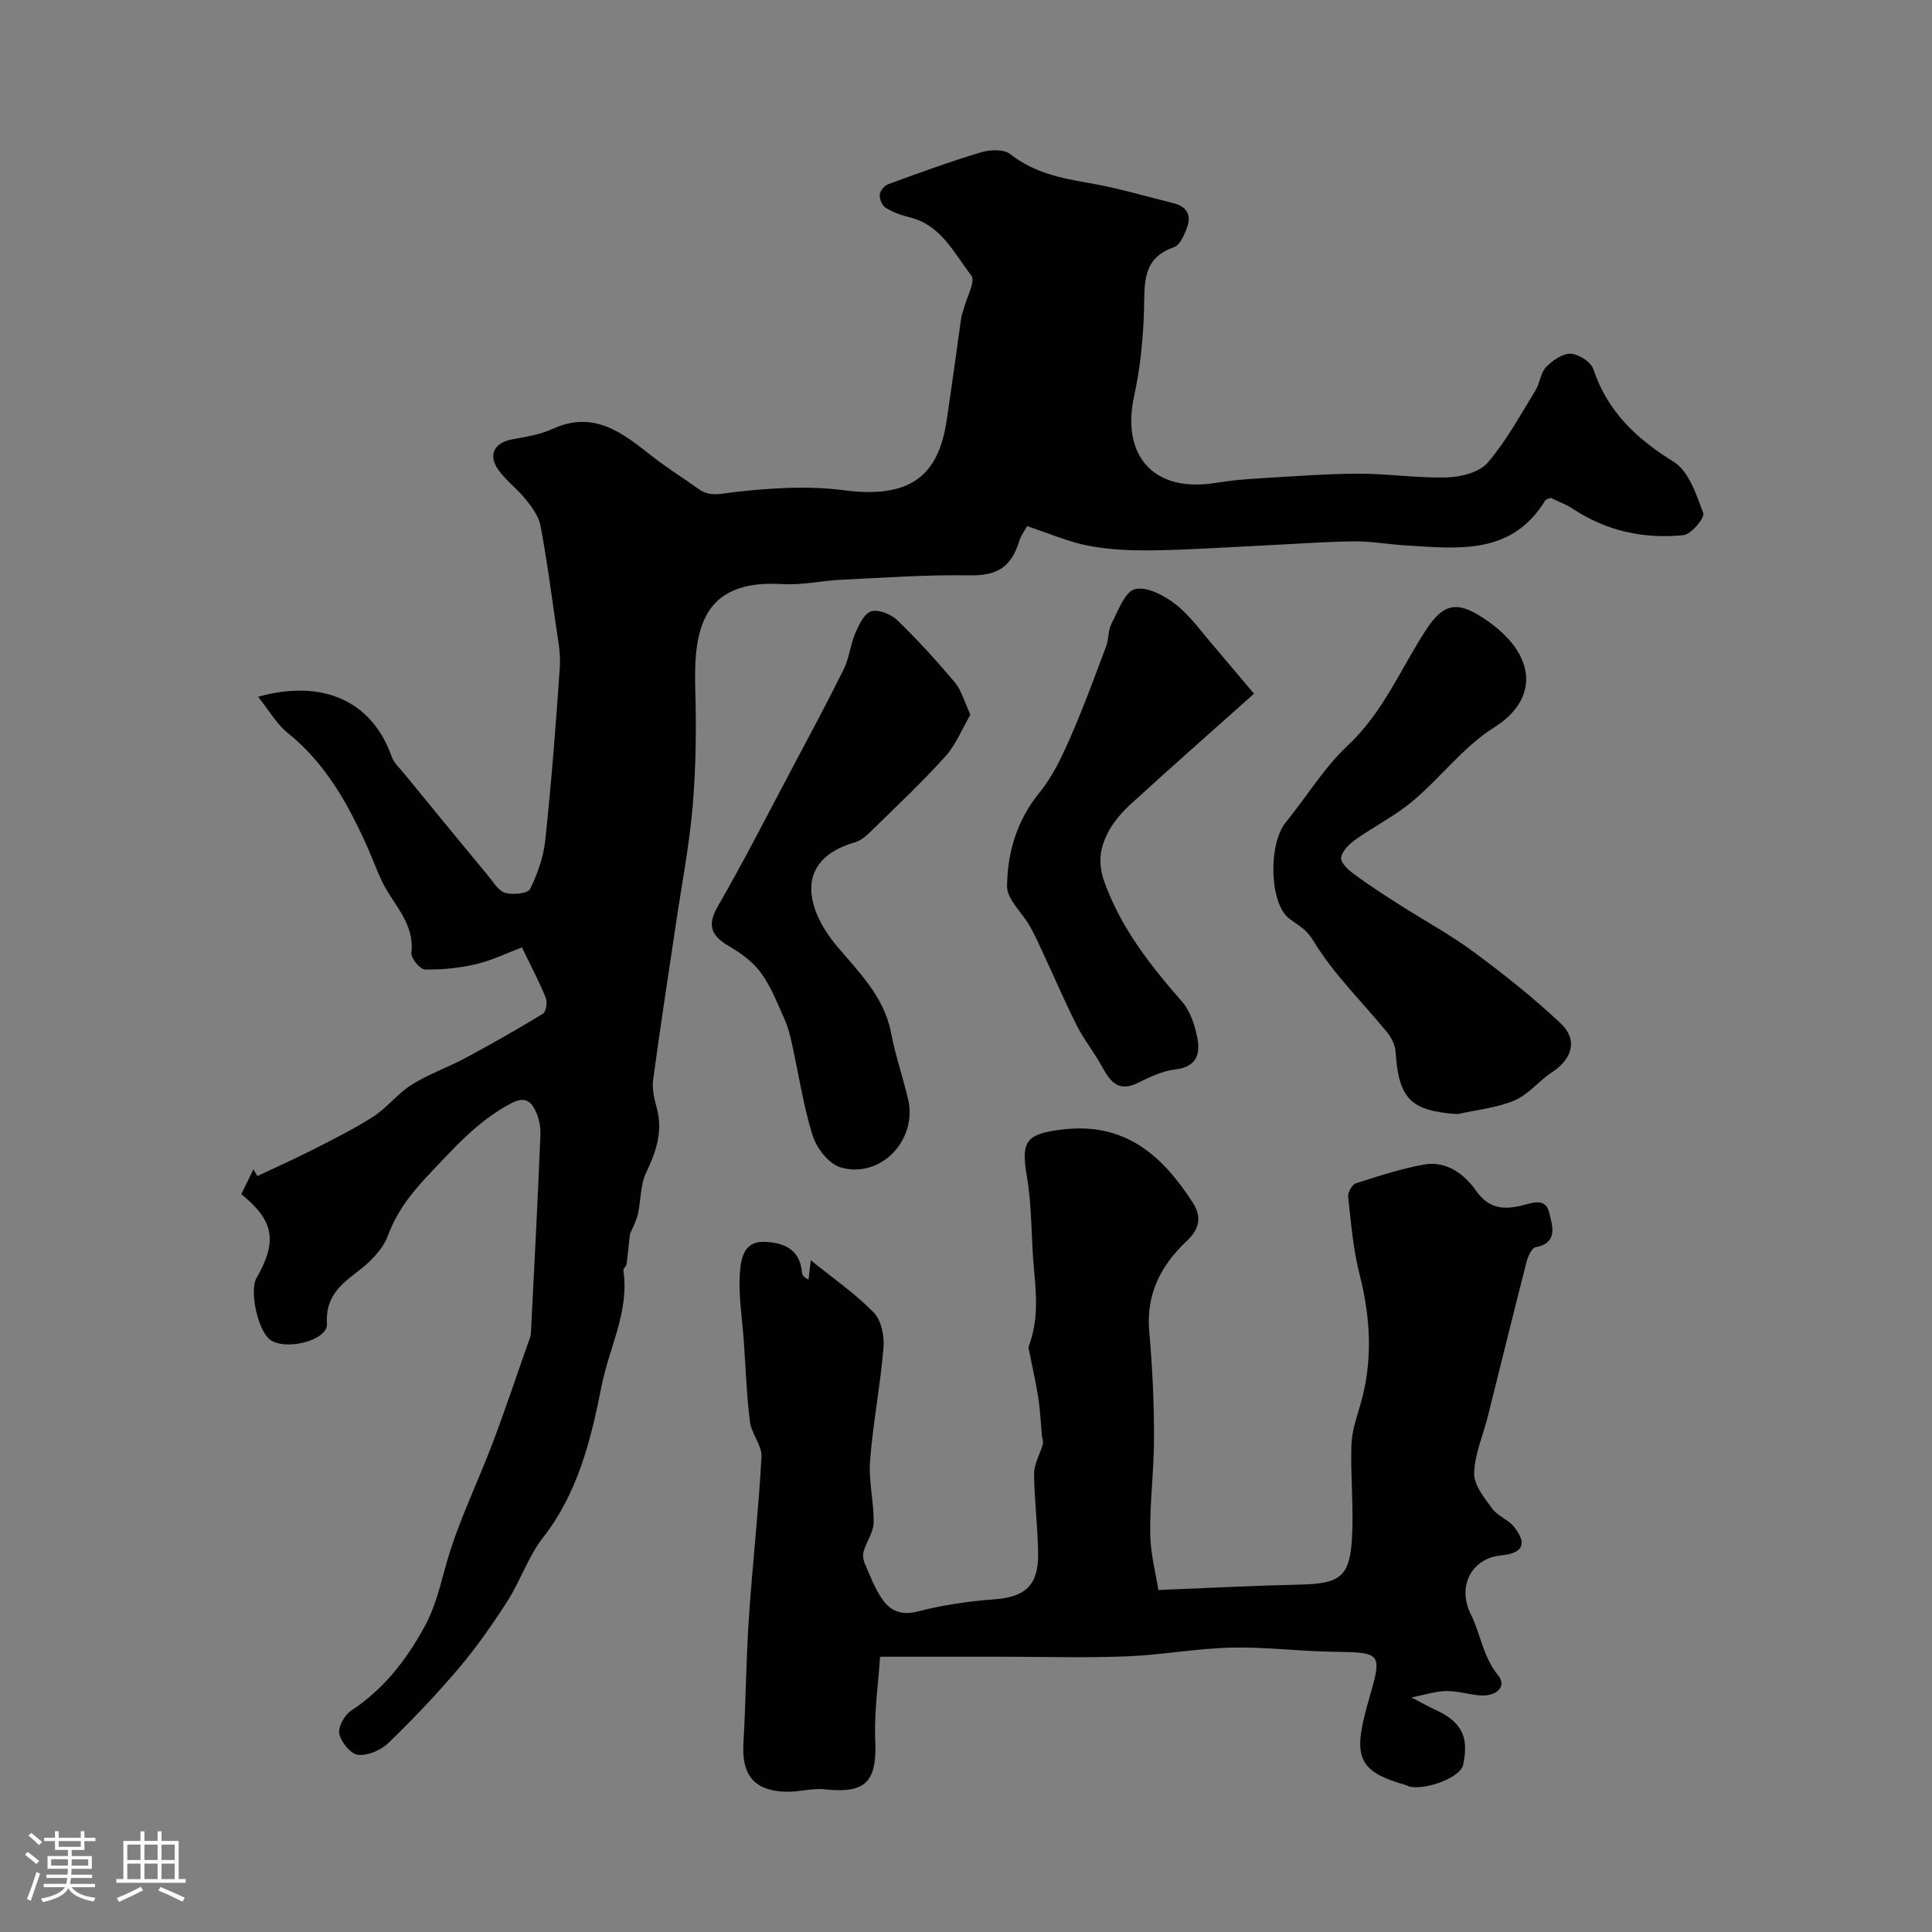 <svg enable-background="new 0 0 400 400" viewBox="0 0 400 400" xmlns="http://www.w3.org/2000/svg"><rect x="0" y="0" width="400" height="400" fill="#808080" stroke="none"/><path d="m5.17 384 .55-.58c.85.61 1.65 1.24 2.4 1.87l-.59.64c-.83-.73-1.62-1.38-2.36-1.93m1.22 9.53-.82-.34c.71-1.76 1.37-3.64 1.98-5.63.24.13.5.25.76.36-.6 1.67-1.24 3.54-1.92 5.61m-.5-13.5.57-.54c.56.44 1.31 1.06 2.26 1.87l-.64.64c-.68-.66-1.41-1.32-2.19-1.97m3.25.46h2.24v-1.36h.77v1.36h4.57v-1.36h.76v1.36h2.28v.69h-2.28v1.84h-2.64v1.26h4.18v2.64h-4.21c0 .45-.02.86-.05 1.21h4.32v.69h-4.38c-.04.34-.1.75-.19 1.22h5.15v.69h-4.82c.87 1.19 2.51 1.92 4.93 2.19-.17.31-.3.57-.37.76-2.77-.49-4.52-1.41-5.26-2.76-.56 1.26-2.3 2.23-5.24 2.9-.12-.24-.26-.48-.43-.72 2.73-.55 4.38-1.34 4.96-2.38h-4.38v-.69h4.65c.1-.38.17-.79.21-1.22h-4.32v-.69h4.4c.03-.34.05-.75.05-1.21h-4.2v-2.64h4.23v-1.26h-2.69v-1.84h-2.24zm1.46 4.46v1.29h3.45c.01-.4.02-.57.01-.53v-.32-.45h-3.46zm1.55-2.59h4.57v-1.19h-4.57zm6.11 2.59h-3.42v.77c-.01.19-.01.37-.02.53h3.44v-1.29z" fill="#fcfbfa"/><path d="m32.63 379.16h.82v1.98h3.54v7.89h1.46v.78h-14.37v-.78h1.46v-7.89h3.54v-1.98h.82v1.98h2.73zm-3.49 11.48.5.73c-1.61.82-3.28 1.63-5 2.41-.13-.27-.28-.55-.44-.82 1.75-.72 3.4-1.49 4.94-2.32m-2.78-5.55h2.73v-3.18h-2.73zm0 3.95h2.73v-3.2h-2.73zm3.54-3.95h2.73v-3.18h-2.73zm0 3.95h2.73v-3.2h-2.73zm7.89 4.68c-1.84-.92-3.51-1.7-5.02-2.32l.45-.73c1.89.8 3.57 1.55 5.04 2.23zm-1.62-11.81h-2.73v3.18h2.73zm-2.73 7.13h2.73v-3.2h-2.73z" fill="#fcfbfa"/><g fill="#010102"><path d="m49.96 247.24c.82-1.67 1.66-3.4 2.5-5.13.28.46.55.92.83 1.38 3.86-1.83 7.76-3.56 11.56-5.5 4.22-2.15 8.49-4.26 12.46-6.83 2.87-1.85 5.04-4.79 7.93-6.59 3.54-2.21 7.57-3.61 11.27-5.6 5.37-2.89 10.68-5.9 15.88-9.08.66-.4.98-2.35.62-3.25-1.25-3.16-2.87-6.18-4.95-10.5-3.03 1.14-6.15 2.69-9.46 3.47-3.46.81-7.1 1.18-10.64 1.11-1-.02-2.91-2.36-2.79-3.44.72-6.12-3.7-9.91-6-14.65-1.19-2.46-2.11-5.05-3.23-7.54-3.97-8.82-8.61-17.11-16.37-23.34-2.34-1.88-3.9-4.71-6.13-7.49 13.16-3.68 23.51.68 27.64 12.37.46 1.31 1.65 2.38 2.57 3.51 5.82 7.11 11.64 14.21 17.49 21.28 1.06 1.28 2.1 3.06 3.48 3.44 1.59.44 4.66.14 5.13-.81 1.56-3.14 2.78-6.65 3.15-10.13 1.26-11.93 2.2-23.89 3.01-35.86.2-2.95-.45-5.97-.87-8.93-.96-6.78-1.86-13.58-3.14-20.3-.37-1.93-1.73-3.79-3-5.38-1.75-2.2-4.12-3.93-5.74-6.2-2.19-3.09-.77-5.64 2.9-6.29 2.85-.51 5.82-1 8.42-2.19 8.57-3.89 14.47.92 20.56 5.71 3.07 2.41 6.41 4.47 9.58 6.75 2.34 1.69 4.52.99 7.22.68 7.51-.86 15.27-1.4 22.72-.42 13.92 1.82 19.68-2.94 21.42-14.35 1.08-7.1 2.01-14.23 3.03-21.34.09-.64.37-1.25.53-1.88.6-2.35 2.48-5.7 1.56-6.88-3.59-4.63-6.26-10.51-12.86-12.07-1.72-.41-3.45-1.07-4.94-2-.71-.45-1.23-1.82-1.15-2.71.06-.76.96-1.83 1.72-2.11 6.37-2.33 12.75-4.67 19.24-6.62 1.86-.56 4.73-.67 6.06.38 4.85 3.83 10.4 4.97 16.24 5.97 5.92 1.01 11.71 2.74 17.55 4.19 2.46.61 3.74 2.24 2.91 4.69-.56 1.64-1.49 3.96-2.8 4.41-6.61 2.29-6.07 7.42-6.21 12.83-.16 6.02-.77 12.11-2.05 17.99-2.73 12.54 4.2 20.08 16.92 17.98 3.07-.51 6.19-.77 9.29-.95 6.76-.4 13.53-.93 20.3-.95 6.12-.01 12.25.96 18.36.77 2.88-.09 6.65-1.08 8.36-3.08 3.85-4.5 6.73-9.84 9.86-14.92.93-1.5 1.04-3.64 2.2-4.84 1.32-1.37 3.41-2.83 5.11-2.76 1.65.07 4.18 1.7 4.68 3.2 2.94 8.77 8.9 14.39 16.63 19.17 3.11 1.92 4.7 6.78 6.12 10.62.36.96-2.5 4.41-4.1 4.57-8.16.83-15.93-.84-22.92-5.47-1.35-.89-2.92-1.46-4.55-2.25-.31.14-.94.21-1.15.54-6.98 11.42-18.09 9.95-28.92 9.3-3.61-.22-7.21-.9-10.8-.84-6.6.1-13.2.61-19.8.92-7.27.35-14.53.85-21.81.94-4.41.06-8.92-.12-13.23-.95-4.26-.83-8.34-2.62-12.71-4.06-.57 1.05-1.28 1.97-1.6 3.01-1.74 5.73-4.79 7.28-10.48 7.18-8.78-.15-17.58.49-26.37.91-4.1.19-8.22 1.15-12.28.9-16.66-1.02-18.34 9.53-17.97 21.97.24 8 .13 16.05-.54 24.01-.69 8.12-2.26 16.16-3.45 24.23-1.6 10.81-3.28 21.61-4.74 32.44-.25 1.85.23 3.89.74 5.74 1.34 4.88-.1 9.1-2.19 13.48-1.22 2.56-1.05 5.74-1.71 8.6-.34 1.48-1.12 2.85-1.64 4.13-.22 2.02-.42 4.13-.71 6.23-.06.45-.71.89-.65 1.27 1.28 8.48-2.97 16.04-4.52 23.97-2.14 10.87-4.85 22.04-12.1 31.32-3.06 3.91-4.67 8.92-7.37 13.15-3.07 4.8-6.36 9.51-10.04 13.86-4.59 5.43-9.52 10.61-14.63 15.55-1.54 1.49-4.26 2.65-6.29 2.44-1.5-.16-3.48-2.61-3.86-4.35-.3-1.39 1.06-3.87 2.41-4.77 6.72-4.44 11.38-10.35 15.23-17.41 2.42-4.43 3.33-8.94 4.68-13.59 2.43-8.36 6.34-16.27 9.43-24.45 2.56-6.76 4.84-13.62 7.24-20.44.27-.76.64-1.54.68-2.33.7-13.69 1.41-27.37 1.97-41.07.07-1.72-.35-3.65-1.14-5.17-1.04-1.99-2.33-2.7-5.05-1.25-6.88 3.67-11.77 9.25-16.99 14.77-3.64 3.85-6.56 7.62-8.43 12.64-1.08 2.89-3.77 5.5-6.34 7.45-3.71 2.81-6.58 5.34-6.25 10.75.21 3.48-8.88 5.69-11.9 3.17-2.46-2.06-4.17-10.06-2.69-12.65 4.38-7.67 3.65-11.88-3.14-17.38z"/><path d="m292.24 351.44c1.96 1.02 3.46 1.89 5.04 2.6 6.21 2.81 6.63 6.62 5.65 11.34-.54 2.58-7.33 5.18-10.96 4.55-.32-.05-.6-.27-.92-.36-9.81-2.79-11.1-5.64-7.79-17.14 3.01-10.42 3-10.3-7.59-10.46-6.94-.11-13.88-1.02-20.8-.85-7.21.18-14.38 1.53-21.59 1.81-8.52.34-17.07.08-25.6.08-8.02 0-16.04 0-25.47 0-.38 5.83-1.25 11.51-1 17.15.39 8.76-1.92 11.22-10.48 10.3-2.68-.29-5.47.61-8.19.5-6.52-.28-9.01-3.53-8.62-10.13.51-8.59.54-17.2 1.12-25.78.75-11.15 2.01-22.27 2.62-33.43.13-2.36-2.08-4.75-2.39-7.24-.7-5.56-.88-11.19-1.28-16.79-.33-4.6-1.09-9.22-.82-13.79.17-2.82.66-6.8 4.96-6.69 3.91.1 7.47 1.38 7.89 6.25.05.55.31 1.08 1.38 1.55.1-.86.2-1.73.46-4 4.76 3.86 9.3 6.99 13.06 10.86 1.56 1.6 2.2 4.87 2 7.28-.65 7.82-2.18 15.56-2.78 23.38-.33 4.23.81 8.56.74 12.83-.03 1.98-1.48 3.91-2.07 5.93-.23.77-.08 1.8.25 2.56 1.03 2.4 1.98 4.88 3.4 7.05 1.73 2.64 4 3.77 7.59 2.83 5.19-1.35 10.58-2.12 15.94-2.52 6.13-.46 8.97-2.81 8.94-9.22-.03-5.6-.8-11.2-.83-16.8-.01-2.03 1.25-4.05 1.81-6.1.15-.54-.15-1.2-.2-1.81-.24-2.59-.35-5.2-.74-7.77-.45-3-1.16-5.95-1.73-8.93-.12-.64-.4-1.4-.19-1.94 1.95-5.19 1.52-10.48 1.02-15.85-.61-6.41-.38-12.95-1.49-19.26-1.27-7.25.04-8.67 7.19-9.56 13.11-1.64 20.86 5.32 27.22 15.18 1.86 2.88 1.35 5.43-1.28 7.88-5.39 5.05-8.47 11.06-7.77 18.83.66 7.23.98 14.52.99 21.78.01 6.67-.87 13.34-.79 20 .05 4.14 1.17 8.26 1.69 11.65 10.34-.41 19.86-.91 29.39-1.12 8.27-.19 10.27-1.6 10.71-9.86.33-6.31-.33-12.66-.14-18.99.08-2.79 1.03-5.58 1.83-8.3 2.67-9.1 2.16-18.07-.16-27.19-1.32-5.19-1.75-10.61-2.34-15.96-.1-.89.82-2.52 1.6-2.77 4.61-1.49 9.26-3 14.01-3.88 4.72-.87 8.46 1.97 10.9 5.44 2.5 3.56 5.45 3.91 8.96 3.14 2.44-.53 5.39-1.97 6.16 1.4.54 2.34 2.08 6.22-2.82 7.12-.79.15-1.58 1.89-1.87 3.02-2.74 10.67-5.35 21.37-8.03 32.05-.99 3.93-2.74 7.82-2.82 11.76-.05 2.44 2.13 5.1 3.77 7.33 1.11 1.52 3.31 2.24 4.49 3.74 2.8 3.54 1.84 5.46-2.68 5.91-6.29.62-9.09 6.57-6.28 12.18 2.05 4.1 2.52 8.82 5.65 12.64 1.89 2.3-.29 4.5-3.94 4.15-2.27-.21-4.53-.93-6.78-.88-2.22.02-4.41.76-7.2 1.32z"/><path d="m301.79 230.67c-9.75-.67-12.2-3.12-12.86-12.99-.09-1.36-.87-2.87-1.75-3.96-5.13-6.28-11.08-12.04-15.23-18.89-1.52-2.51-3.09-3.19-4.98-4.6-4.21-3.14-4.38-15.54-.8-19.93 4.34-5.33 7.97-11.38 12.93-16.02 7.33-6.86 10.93-15.92 16.22-23.98 3.72-5.65 6.69-6.12 13.23-1.33 9.51 6.96 10.01 15.84.81 21.62-6.33 3.98-11.07 10.39-16.89 15.28-3.69 3.1-8.12 5.29-12.05 8.12-1.27.91-2.92 2.7-2.74 3.83.22 1.39 2.03 2.7 3.4 3.7 2.86 2.09 5.86 4 8.85 5.91 5.08 3.24 10.41 6.12 15.23 9.7 6.24 4.62 12.36 9.46 17.99 14.78 3.58 3.38 2.36 7.35-1.83 10.09-2.71 1.77-4.87 4.61-7.76 5.83-3.67 1.55-7.83 1.94-11.77 2.84z"/><path d="m200.91 147.95c-1.73 2.96-2.98 6.22-5.17 8.64-4.79 5.32-10.02 10.24-15.14 15.25-1.03 1.01-2.23 2.16-3.55 2.54-12.95 3.7-9.98 14.12-3.83 21.44 4.57 5.44 9.83 10.51 11.27 18.04.88 4.6 2.41 9.08 3.51 13.65 2.03 8.47-5.63 16.59-13.95 14.19-2.42-.7-4.96-3.96-5.79-6.57-1.95-6.17-2.88-12.66-4.29-19-.38-1.73-.82-3.49-1.54-5.11-1.44-3.22-2.74-6.6-4.76-9.44-1.56-2.2-3.92-4.02-6.28-5.4-3.7-2.15-5.34-4.11-2.77-8.55 5.4-9.33 10.29-18.97 15.35-28.5 3.63-6.84 7.31-13.67 10.74-20.62 1.13-2.29 1.34-5.03 2.36-7.39.75-1.74 1.85-4.12 3.29-4.55 1.53-.45 4.11.58 5.4 1.83 4.21 4.06 8.16 8.41 11.93 12.88 1.37 1.66 1.95 3.97 3.22 6.67z"/><path d="m259.63 143.62c-8.76 7.82-17.25 15.29-25.58 22.92-1.91 1.75-3.71 3.87-4.83 6.17-1.51 3.1-1.95 6.1-.53 9.99 3.49 9.61 9.52 17.22 16.07 24.72 1.7 1.95 2.62 4.87 3.14 7.5.65 3.32-.19 5.98-4.53 6.49-2.67.31-5.31 1.56-7.77 2.78-4.28 2.12-5.89-.55-7.61-3.65-1.55-2.8-3.59-5.33-5.03-8.18-2.48-4.9-4.64-9.96-6.96-14.95-.89-1.92-1.76-3.85-2.8-5.69-1.58-2.79-4.73-5.51-4.7-8.24.07-6.99 2.04-13.66 6.74-19.42 2.7-3.3 4.6-7.37 6.34-11.32 2.73-6.22 5.06-12.62 7.45-18.98.56-1.49.38-3.31 1.11-4.69 1.37-2.61 2.74-6.55 4.85-7.09 2.42-.62 6.06 1.3 8.39 3.12 3.06 2.4 5.39 5.75 7.99 8.74 2.55 2.99 5.06 6.01 8.26 9.78z"/></g></svg>